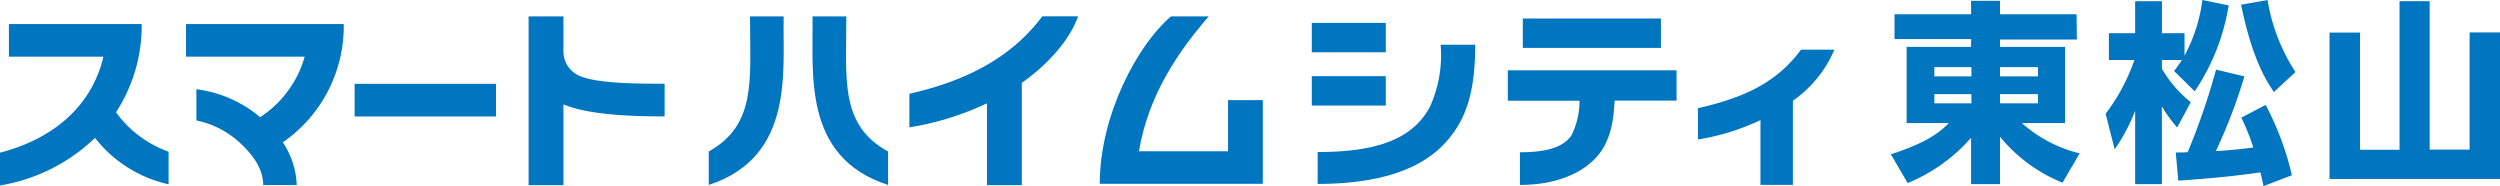 <svg xmlns="http://www.w3.org/2000/svg" viewBox="0 0 320 23.85"><defs><style>.cls-1{fill:#0075c0;}</style></defs><g id="Layer_2" data-name="Layer 2"><g id="レイヤー_1" data-name="レイヤー 1"><path class="cls-1" d="M44,3.08H23.81V7.25H39A13.69,13.69,0,0,1,33.3,15a15.77,15.77,0,0,0-8.16-3.58v4A11.59,11.59,0,0,1,31,18.56c1.13,1.07,2.69,2.91,2.69,5.12h4.29a10.5,10.5,0,0,0-1.78-5.46A18.06,18.06,0,0,0,44,3.08Z"/><path class="cls-1" d="M100.31,2.1H96c0,8,.88,13.85-5.28,17.29l0,4.28C101.77,20.06,100.16,9,100.31,2.1Z"/><path class="cls-1" d="M108.33,2.1H104c.15,6.91-1.46,18,9.67,21.57l0-4.28C107.45,16,108.33,10.08,108.33,2.1Z"/><path class="cls-1" d="M183,13.73c-2.25,4.13-6.86,5.73-14.34,5.73v4.08c11.83,0,15.75-4.21,17.51-6.73s2.66-5.84,2.66-11.08h-4.43A15.9,15.9,0,0,1,183,13.73Z"/><path class="cls-1" d="M116.4,12V16.3a36.36,36.36,0,0,0,9.93-3.08V23.7h4.46V10.61C134.44,8,136.94,5,138,2.09h-4.59C129.56,7.25,123.84,10.33,116.4,12Z"/><path class="cls-1" d="M234.8,6.36h-4.27c-3.09,4.17-7.16,6.11-13.19,7.49v4a29.16,29.16,0,0,0,8-2.48v8.29h4.15V12.89A15.14,15.14,0,0,0,234.8,6.36Z"/><path class="cls-1" d="M157.19,19.36h-11.4C147,12,151.07,6.29,154.72,2.1h-4.84c-4.28,3.65-9.11,12.64-9.11,21.43h20.87V12.82h-4.45Z"/><rect class="cls-1" x="194.92" y="2.37" width="17.68" height="3.76"/><path class="cls-1" d="M193,12.89h9.18a9.93,9.93,0,0,1-1,4.37c-.89,1.41-2.79,2.23-6.63,2.23v4.18c4.81,0,8.17-1.61,10-3.79,1.57-1.89,2-4.36,2.12-7h7.93V9H193Z"/><rect class="cls-1" x="167.91" y="2.93" width="9.47" height="3.76"/><rect class="cls-1" x="167.91" y="9.75" width="9.47" height="3.76"/><path class="cls-1" d="M72.12,6.54V2.1H67.66V23.7h4.46V13.36C75,14.55,79.54,14.9,85.07,14.9V10.72c-4.48,0-8.77-.11-10.87-1A3.4,3.4,0,0,1,72.12,6.54Z"/><path class="cls-1" d="M14.85,14.37A20.38,20.38,0,0,0,18.14,3.08h-17V7.25h12.1C11.67,13.93,6.37,17.91,0,19.54v4.2a22.91,22.91,0,0,0,12.16-6.09,16.48,16.48,0,0,0,9.42,5.94V19.42A14.19,14.19,0,0,1,14.85,14.37Z"/><rect class="cls-1" x="45.39" y="10.73" width="18.1" height="4.18"/><path class="cls-1" d="M265.84,5.06H256V6h8.32v9.75h-5.53a17.28,17.28,0,0,0,7.41,3.88L264,23.38a20,20,0,0,1-8-5.88v6.07h-3.7V17.63a21.68,21.68,0,0,1-8.12,5.8l-2.15-3.68c5-1.61,6.47-3.06,7.43-4h-5.41V6h8.25v-1h-9.8V1.83h9.8V.1H256V1.83h9.8ZM247.6,9.78h4.74V8.59H247.6Zm0,3.45h4.74V12.05H247.6ZM256,8.59V9.78h4.86V8.59Zm0,3.46v1.18h4.86V12.05Z"/><path class="cls-1" d="M278.28,9.08a14.76,14.76,0,0,0,1-1.4h-2.56V8.79a15.35,15.35,0,0,0,3.7,4.29l-1.75,3.24a19.9,19.9,0,0,1-1.95-2.69v9.94H273.3v-9.4a23.32,23.32,0,0,1-2.62,4.94l-1.16-4.55a24.47,24.47,0,0,0,3.68-6.88h-3.26V4.25h3.36V.15h3.43v4.1h2.89V7.13A20.77,20.77,0,0,0,281.91,0l3.36.69a27.43,27.43,0,0,1-4.35,11Zm9,.7a66.69,66.69,0,0,1-3.65,9.55c.67,0,3.06-.22,4.79-.45a28.38,28.38,0,0,0-1.53-3.82L290,13.43a36.7,36.7,0,0,1,3.36,9l-3.63,1.39c-.22-1-.27-1.29-.39-1.76-3.58.52-6.62.79-10.52,1.06l-.32-3.6c.86,0,1.11,0,1.53-.05a88.75,88.75,0,0,0,3.63-10.56Zm3.78,2c-.84-1.26-2.74-4-4.2-11.18l3.39-.59a23.8,23.8,0,0,0,3.57,9.21Z"/><path class="cls-1" d="M311,.15v19h5.11v-15H320V22.91H298.18V4.17h3.9v15h5.06V.15Z"/></g></g></svg>